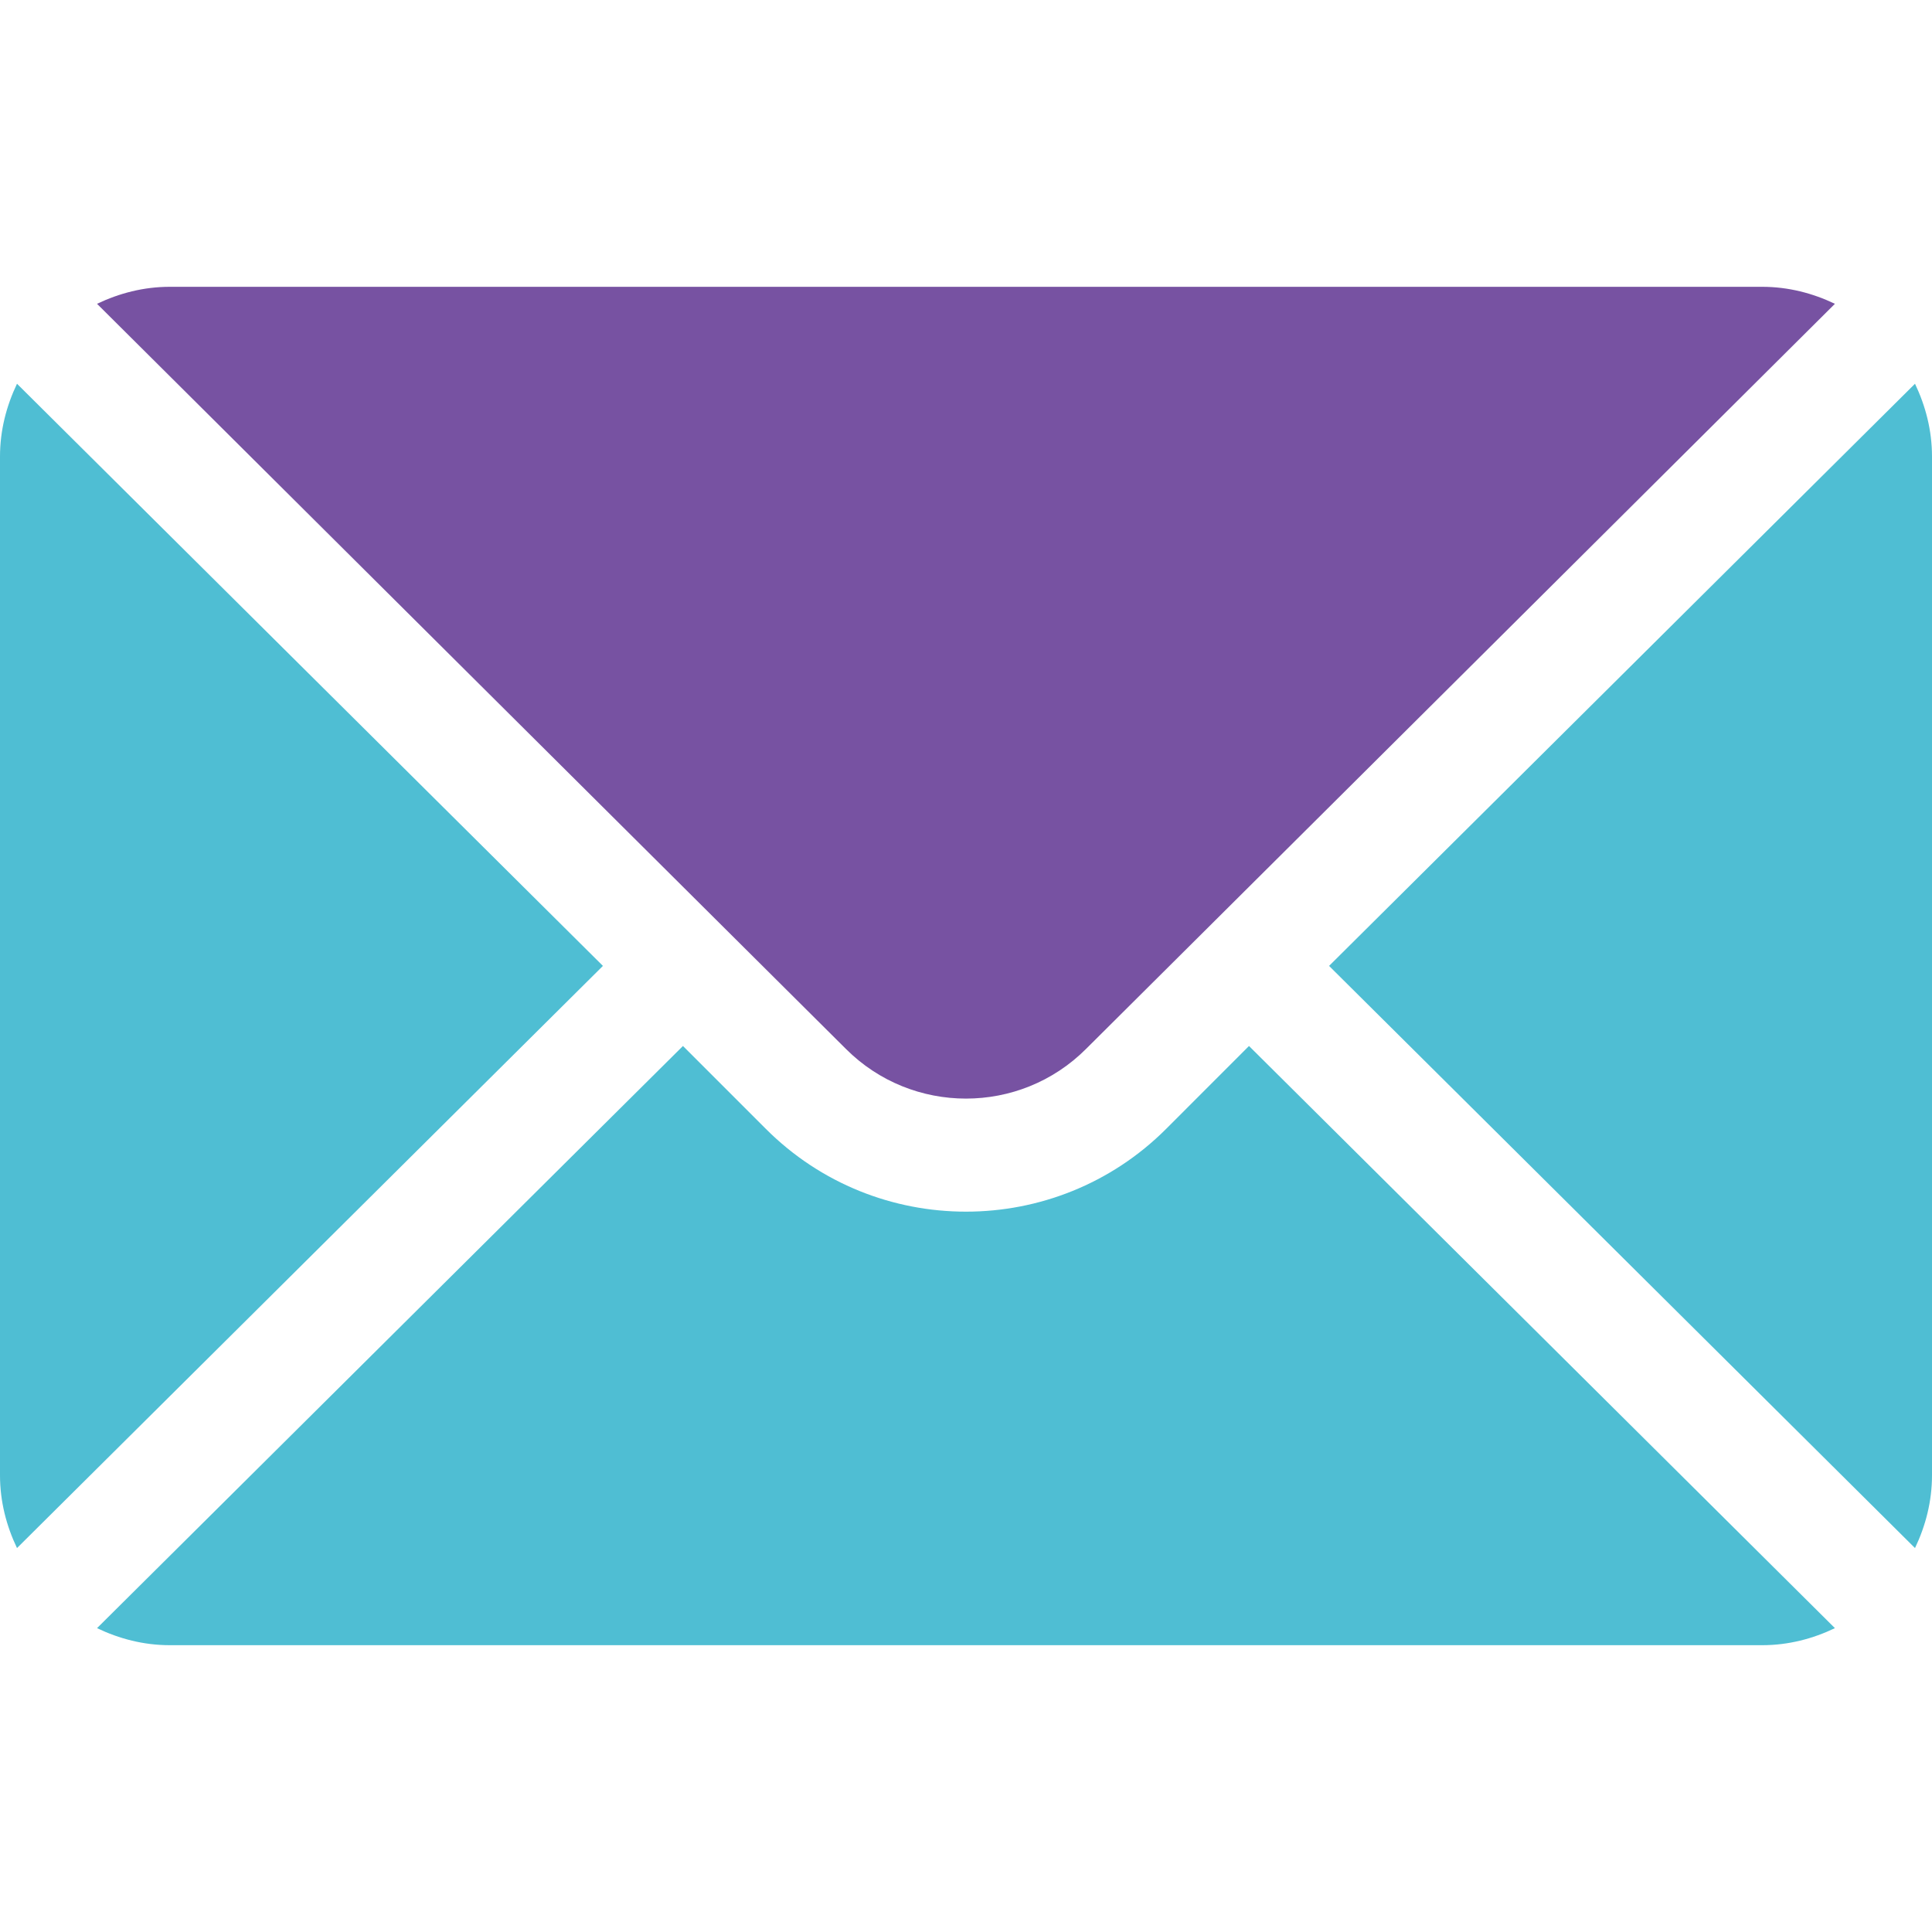 <svg width="40" height="40" viewBox="0 0 40 40" fill="none" xmlns="http://www.w3.org/2000/svg">
<path d="M39.648 7.945L27.517 19.998L39.648 32.051C39.867 31.593 40 31.086 40 30.545V9.451C40 8.91 39.867 8.404 39.648 7.945ZM0.352 7.945C0.133 8.404 0 8.91 0 9.451V30.545C0 31.086 0.133 31.593 0.352 32.051L12.483 19.998L0.352 7.945Z" fill="#4FBED3"/>
<path d="M36.484 5.938H3.515C2.974 5.938 2.468 6.071 2.009 6.29L17.514 21.717C18.885 23.088 21.114 23.088 22.485 21.717L37.99 6.29C37.532 6.071 37.025 5.938 36.484 5.938Z" fill="#7752A2"/>
<path d="M25.859 21.656L24.143 23.373C21.858 25.657 18.141 25.657 15.857 23.373L14.14 21.656L2.009 33.709C2.468 33.929 2.974 34.062 3.515 34.062H36.484C37.025 34.062 37.532 33.929 37.99 33.709L25.859 21.656Z" fill="#4FBED3"/>
</svg>
